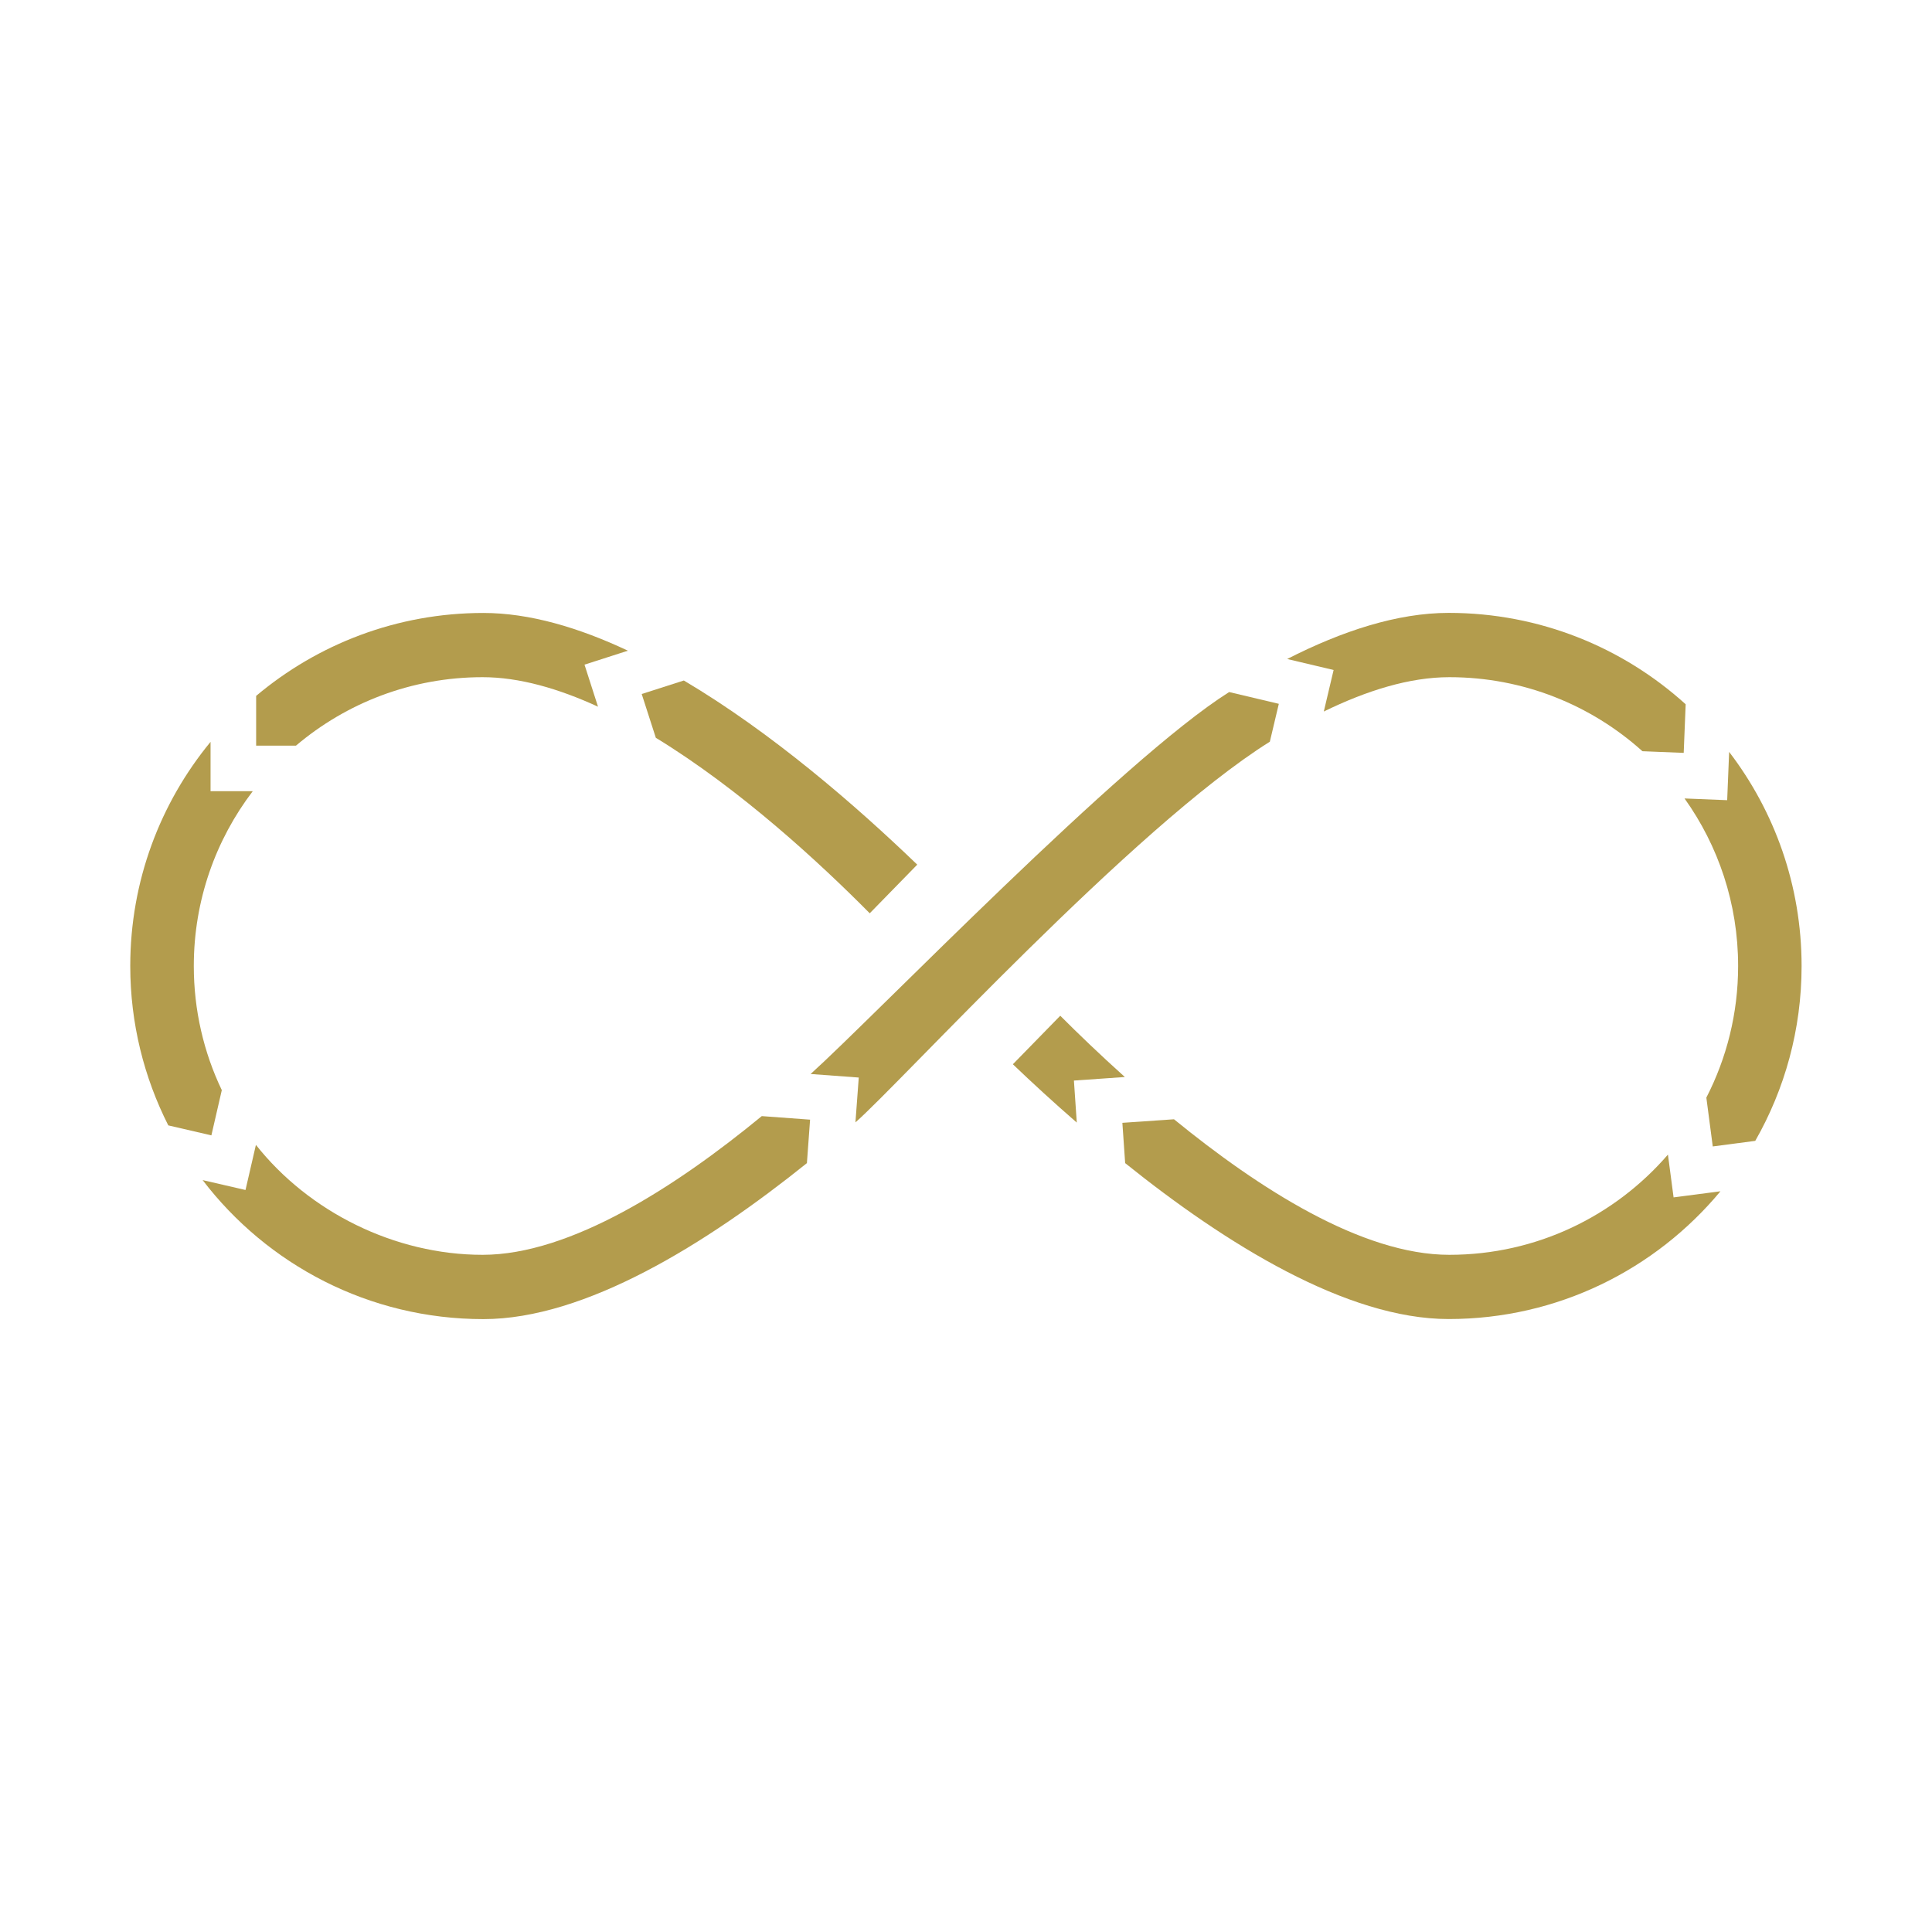 <?xml version="1.0" encoding="UTF-8"?><svg xmlns="http://www.w3.org/2000/svg" viewBox="0 0 256 256"><defs><style>.cls-1{fill:#b39c4d;}.cls-2{fill:#b39c4d;}.cls-3{fill:#3296df;}</style></defs><g id="icon"><g><path class="cls-1" d="M33.93,98.8h5.29c6.67-5.65,15.3-9.07,24.73-9.07,4.86,0,10.07,1.51,15.29,3.91l-1.79-5.57,5.75-1.85c-6.52-3.07-13.05-5-19.15-5-11.47,0-21.97,4.14-30.11,10.99v6.6Z"></path><path class="cls-1" d="M28.01,150.44l1.38-5.99c-2.38-4.98-3.71-10.56-3.71-16.45,0-8.71,2.91-16.73,7.81-23.16h-5.59v-6.54c-6.65,8.08-10.64,18.42-10.64,29.7,0,7.6,1.83,14.78,5.04,21.12l5.7,1.32Z"></path><path class="cls-1" d="M176.71,88.78l-1.3,5.5c5.67-2.77,11.35-4.55,16.64-4.55,9.84,0,18.8,3.71,25.58,9.81l5.47,.22,.26-6.44c-8.3-7.52-19.32-12.11-31.4-12.11-6.8,0-14.13,2.4-21.4,6.11l6.16,1.46Z"></path><path class="cls-1" d="M228.89,106.03l-5.68-.23c4.47,6.26,7.1,13.92,7.1,22.2,0,6.28-1.52,12.21-4.21,17.44l.85,6.47,5.63-.74c3.9-6.83,6.14-14.73,6.14-23.17,0-10.67-3.58-20.5-9.6-28.37l-.26,6.41Z"></path><path class="cls-1" d="M221.76,158.67l-.75-5.68c-7.02,8.13-17.39,13.28-28.97,13.28s-25.25-8.8-36.48-17.96l-6.84,.47,.37,5.34c13.35,10.72,29.36,20.66,42.86,20.66,14.49,0,27.43-6.59,36.02-16.93l-6.21,.81Z"></path><path class="cls-1" d="M140.48,134.6l-6.27,6.42c2.55,2.44,5.4,5.06,8.47,7.73l-.38-5.57,6.75-.47c-3.29-2.96-6.21-5.76-8.56-8.12Z"></path><g><path class="cls-1" d="M115.24,121.02l6.3-6.45c-8.13-7.83-19.26-17.49-30.93-24.4l-5.58,1.79,1.87,5.8c11.27,6.88,21.84,16.69,28.34,23.25Z"></path><path class="cls-1" d="M162.87,91.7c-14.22,8.94-46.91,42.9-55.46,50.61l6.38,.47-.44,5.94c5.87-5.12,36.87-39.16,54.91-50.44l1.19-5.02-6.58-1.56Z"></path></g><path class="cls-1" d="M107.33,148.36l-6.39-.47c-11.32,9.31-25.33,18.38-36.99,18.38s-23.03-5.7-30.04-14.57l-1.38,5.98-5.68-1.31c8.55,11.19,22.03,18.42,37.2,18.42,13.5,0,29.52-9.95,42.87-20.67l.42-5.76Z"></path></g></g></svg>